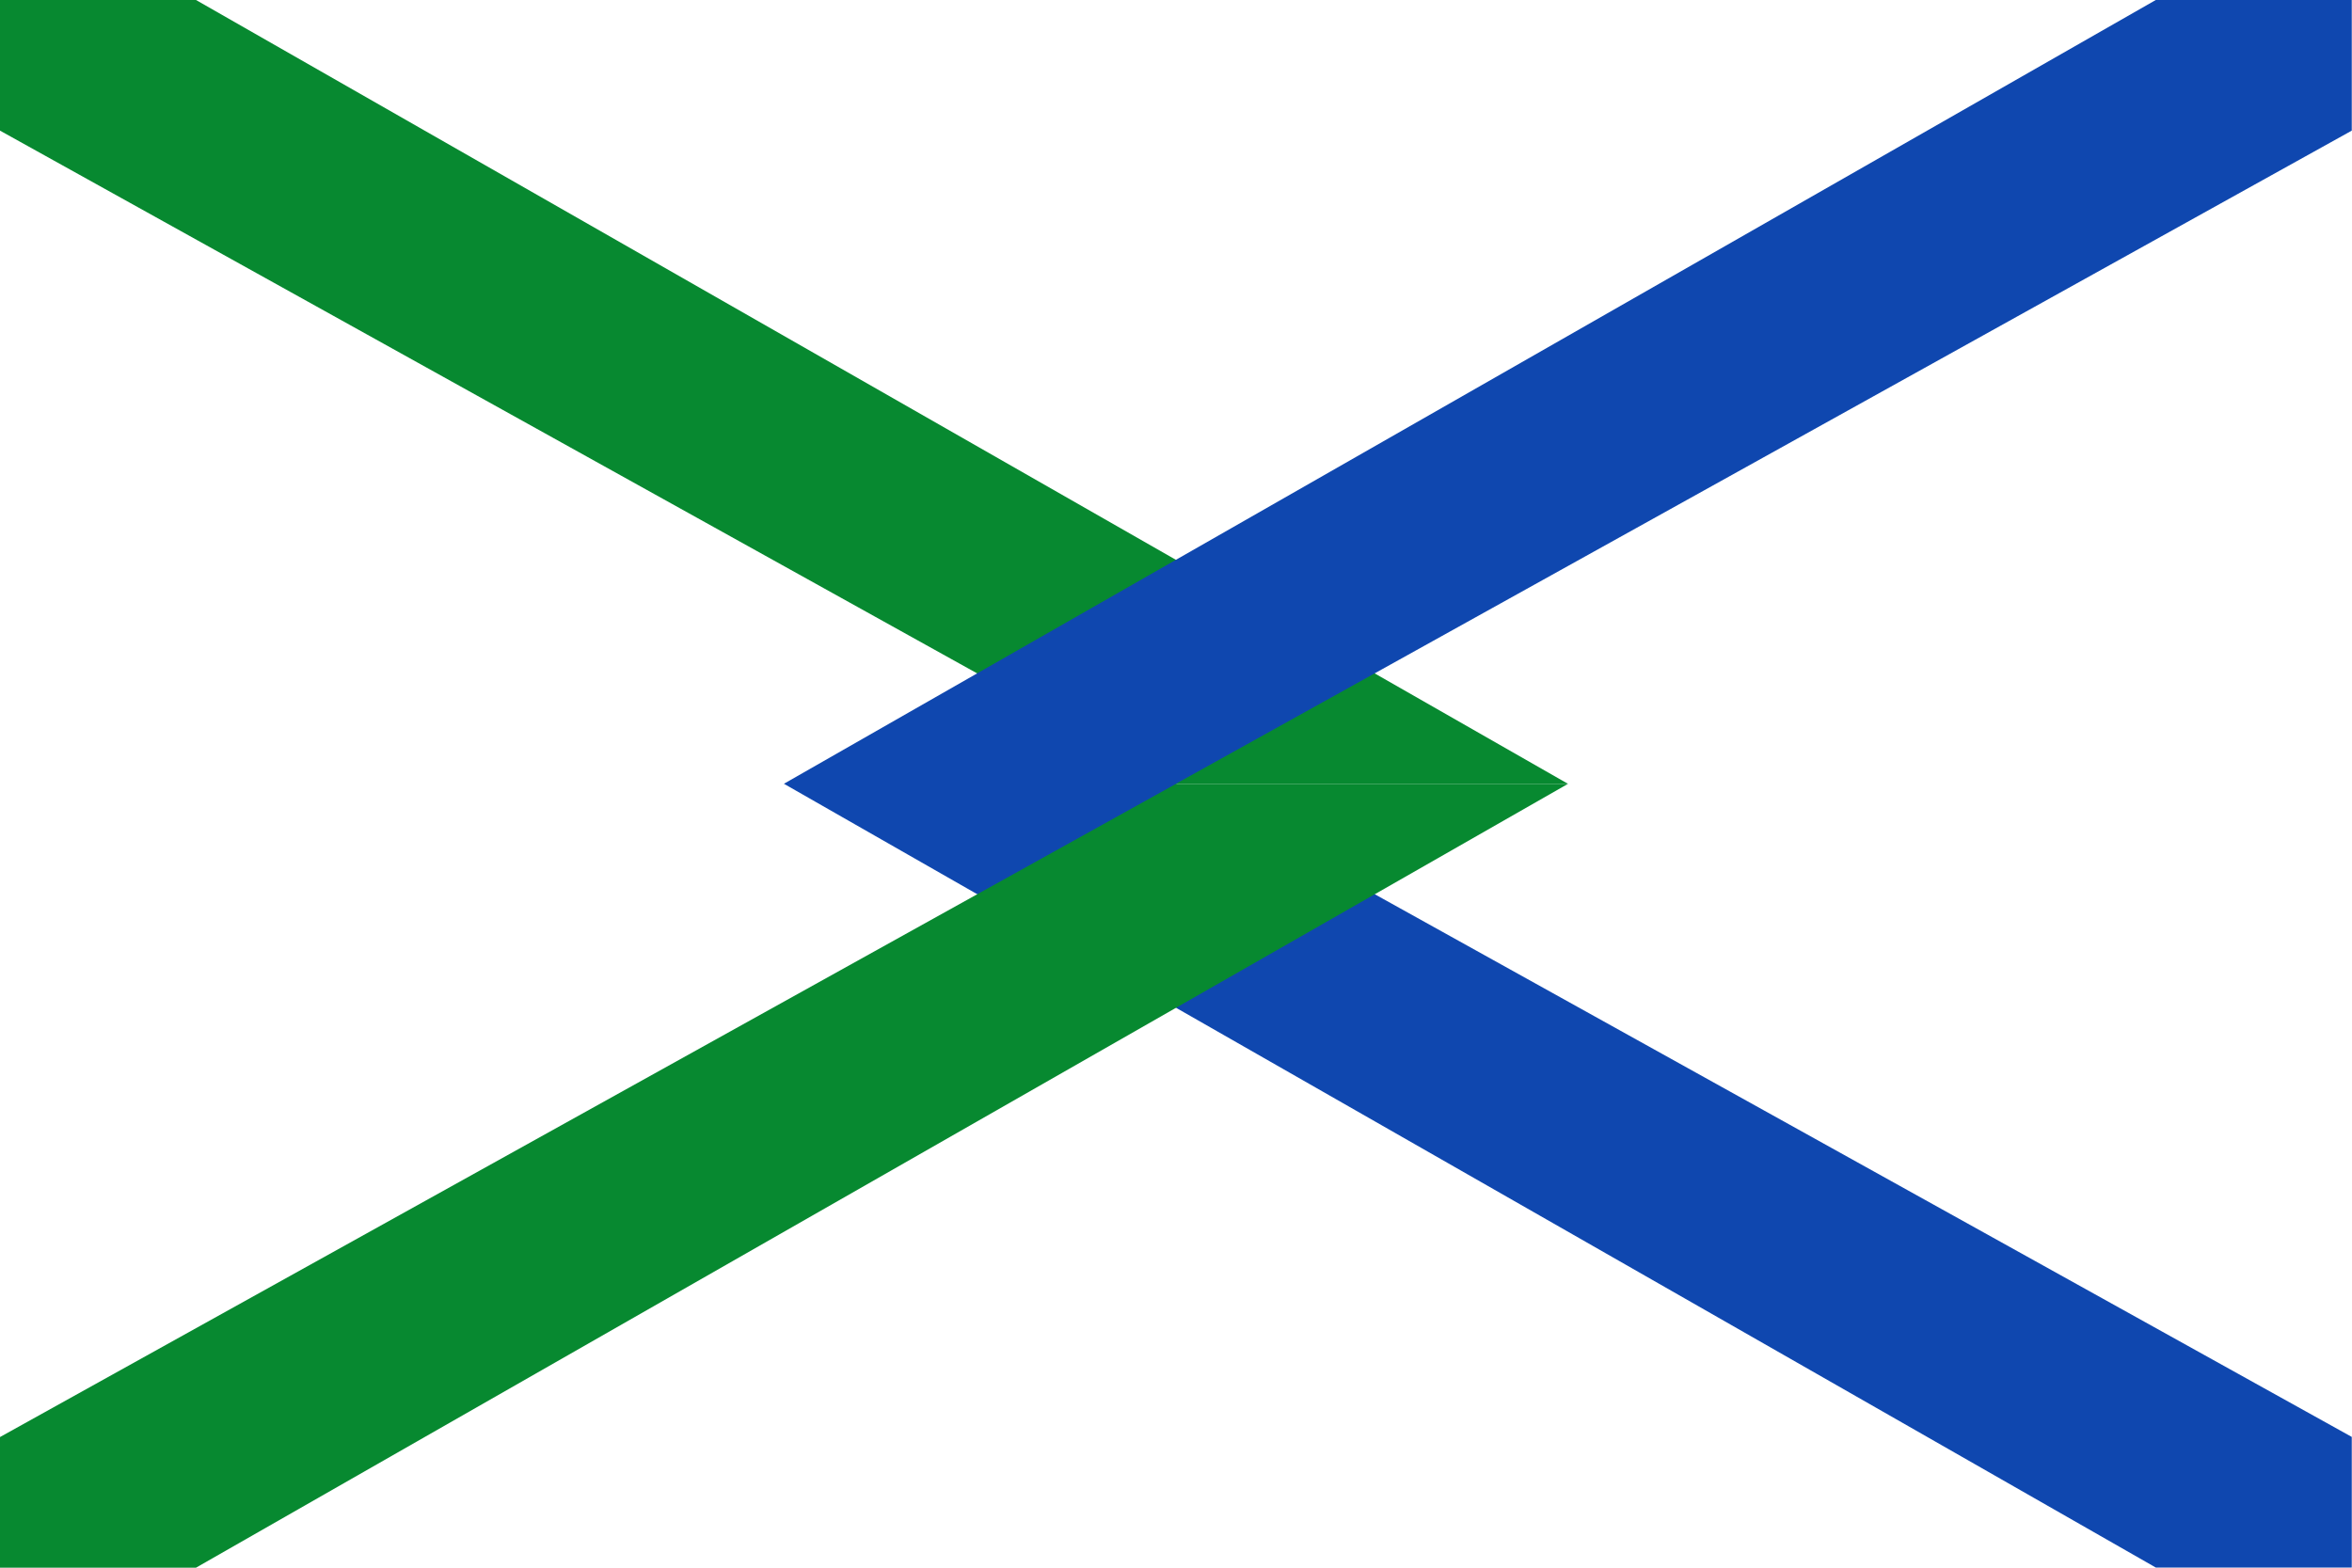 <?xml version="1.0" encoding="UTF-8" standalone="no"?>
<!-- Created with Inkscape (http://www.inkscape.org/) -->
<svg
   xmlns:dc="http://purl.org/dc/elements/1.1/"
   xmlns:cc="http://web.resource.org/cc/"
   xmlns:rdf="http://www.w3.org/1999/02/22-rdf-syntax-ns#"
   xmlns:svg="http://www.w3.org/2000/svg"
   xmlns="http://www.w3.org/2000/svg"
   xmlns:sodipodi="http://sodipodi.sourceforge.net/DTD/sodipodi-0.dtd"
   xmlns:inkscape="http://www.inkscape.org/namespaces/inkscape"
   version="1.0"
   x="0"
   y="0"
   width="600"
   height="400"
   id="Hamme"
   sodipodi:version="0.32"
   inkscape:version="0.45.1"
   sodipodi:docname="Hamme.svg"
   inkscape:output_extension="org.inkscape.output.svg.inkscape"
   sodipodi:docbase="C:\TIIKERI\Liput\Belgia\provinssit\Oost-Vlaanderen - kunnat\Dendermonde\svg">
  <defs
     id="defs2212" />
  <sodipodi:namedview
     inkscape:window-height="712"
     inkscape:window-width="1024"
     inkscape:pageshadow="2"
     inkscape:pageopacity="0.0"
     guidetolerance="10.0"
     gridtolerance="10.0"
     objecttolerance="10.0"
     borderopacity="1.0"
     bordercolor="#666666"
     pagecolor="#ffffff"
     id="base"
     inkscape:zoom="1.1207346"
     inkscape:cx="230.28312"
     inkscape:cy="196.55514"
     inkscape:window-x="-4"
     inkscape:window-y="-4"
     inkscape:current-layer="Hamme"
     width="600px"
     height="400px" />
  <g
     id="g3195">
    <rect
       inkscape:export-ydpi="400"
       inkscape:export-xdpi="400"
       inkscape:export-filename="C:\TIIKERI\Liput\Belgia\provinssit\Oost-Vlaanderen - kunnat\Dendermonde\svg\Hamme.png"
       id="silver-ground"
       style="fill:#ffffff;fill-opacity:1"
       y="0"
       x="0"
       height="400"
       width="600" />
    <path
       id="sinople-chevron"
       d="M 0,0 L 50,0 L 400,200 L 300,200 L 0,33.333 L 0,0 z "
       style="fill:#078930;fill-opacity:1" />
    <path
       id="azur-chevron"
       d="M 180,0 L 165,0 L 60,60 L 165,120 L 180,120 L 180,110 L 90,60 L 180,10 L 180,0 z "
       style="fill:#0f47af;fill-opacity:1"
       transform="scale(3.333,3.333)" />
    <path
       id="sinople-chevron-2"
       d="M 50,400 L 400,200 L 300,200 L 0,366.667 L 0,400 L 50,400 z "
       style="fill:#078930;fill-opacity:1" />
  </g>
</svg>
